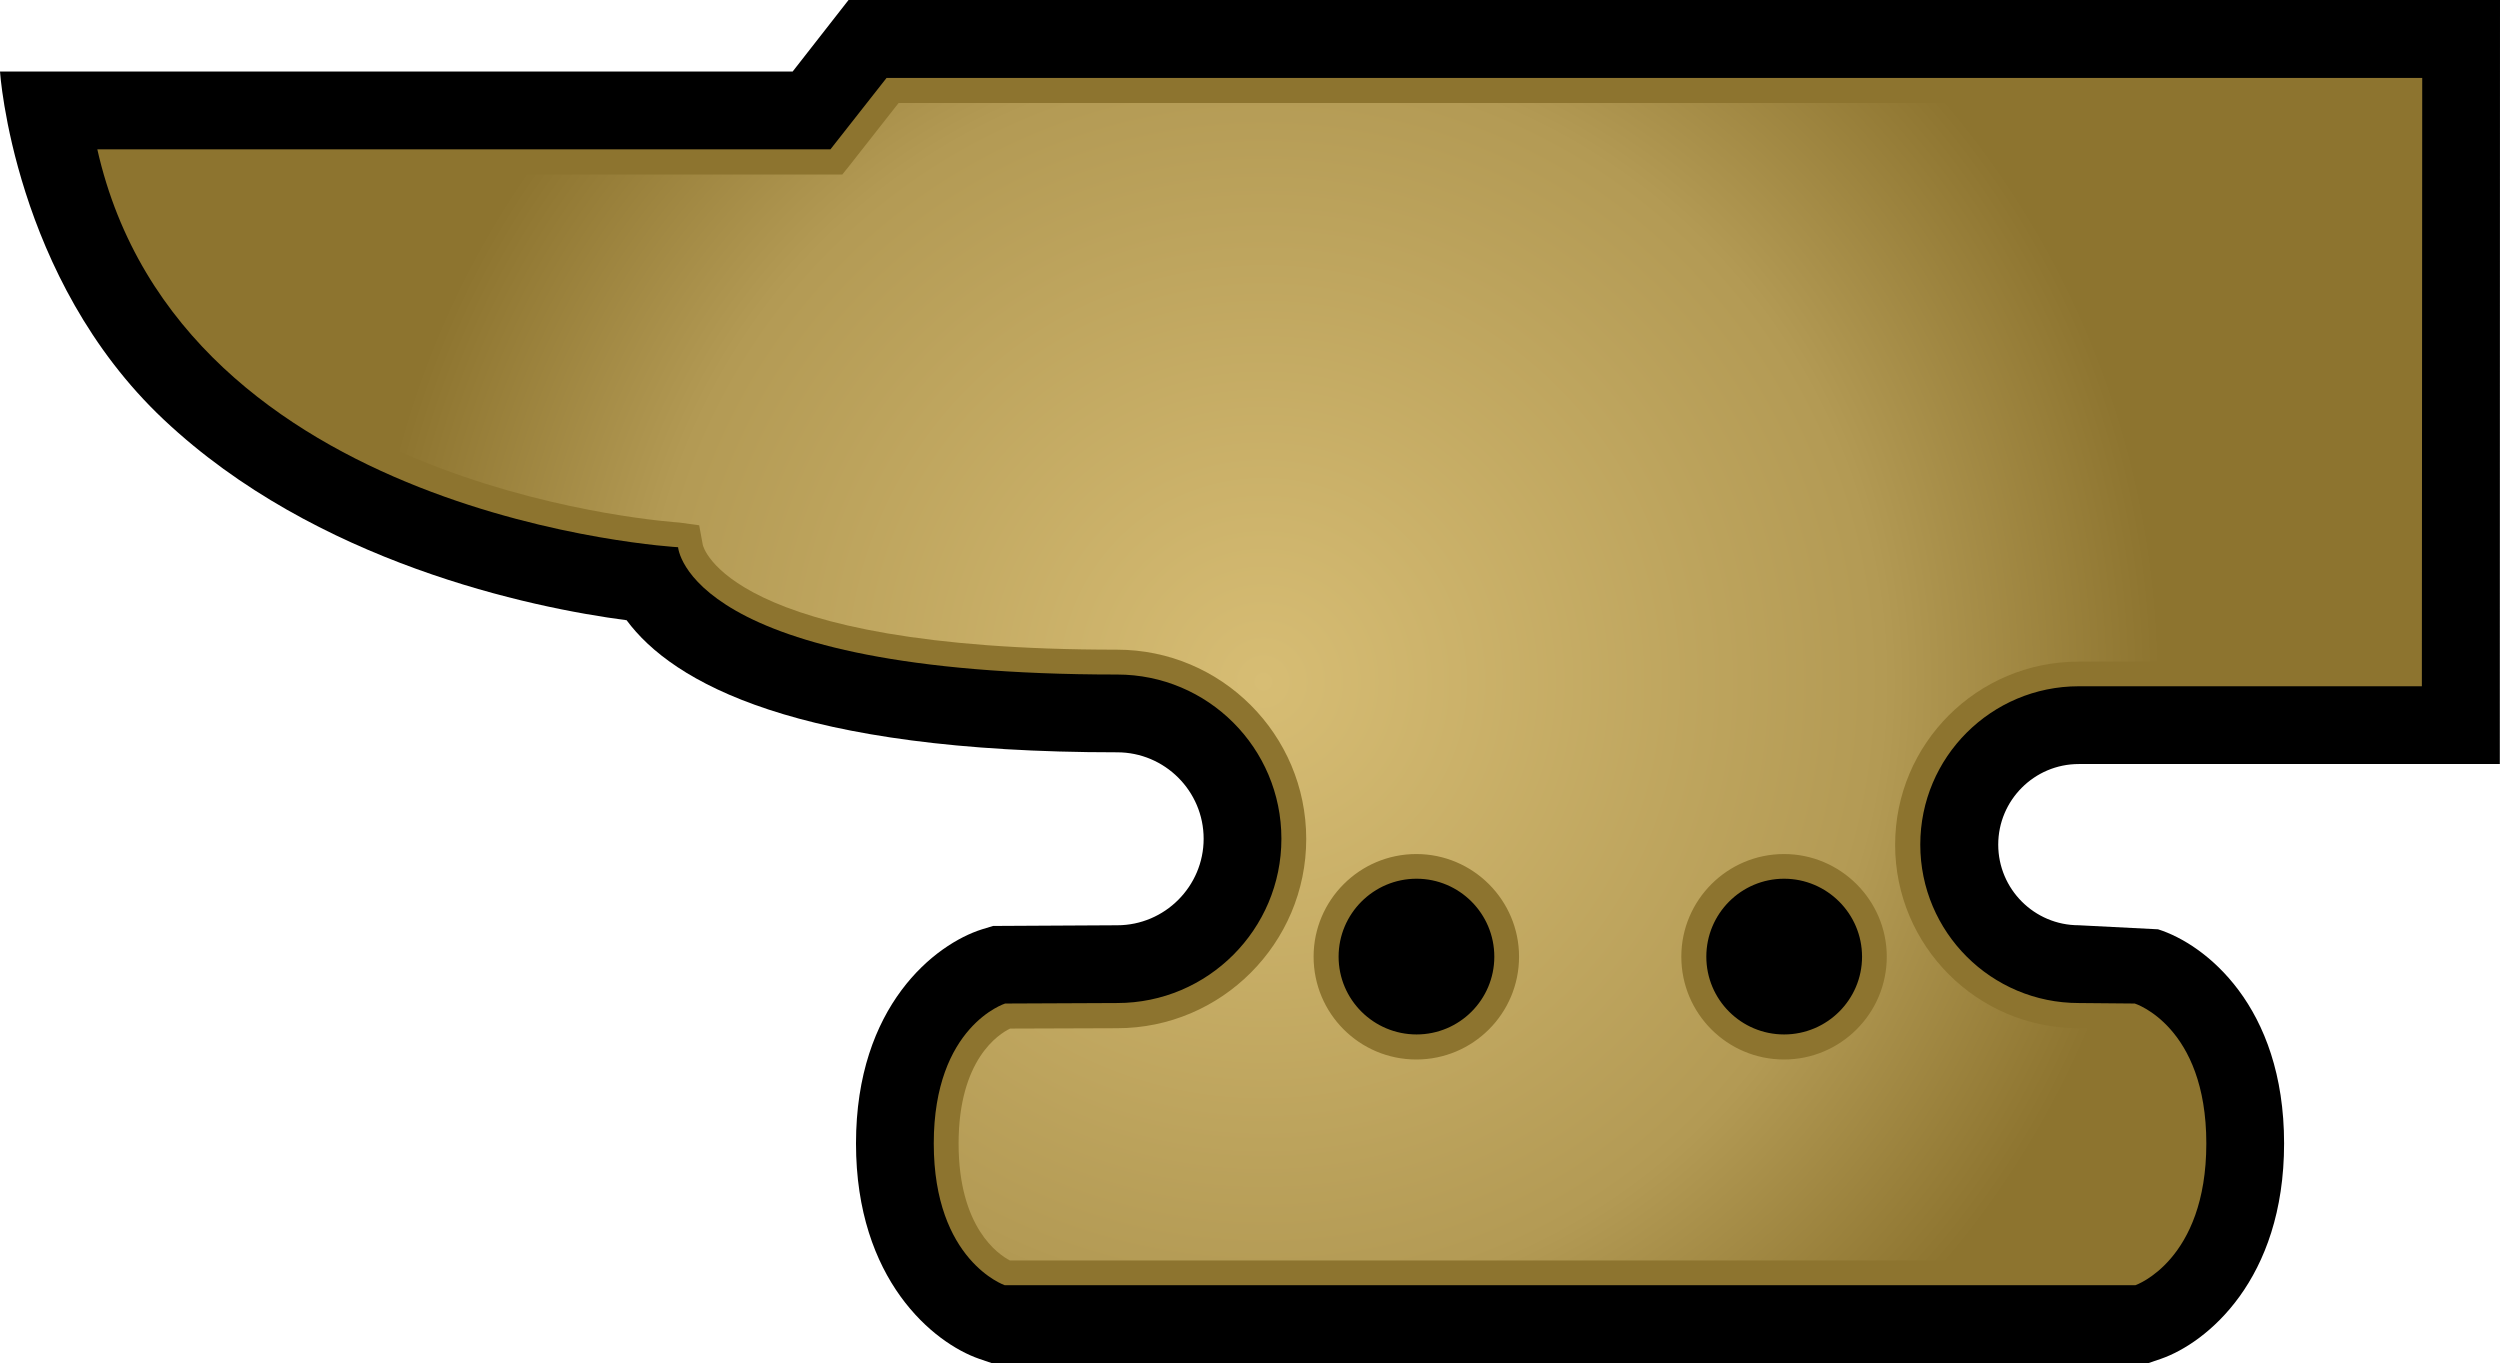 <svg xmlns="http://www.w3.org/2000/svg" width="600" height="327.142"><defs><radialGradient cx="0" cy="0" r="1" fx="0" fy="0" id="a" gradientUnits="userSpaceOnUse" gradientTransform="matrix(19.801 0 0 -19.801 483.297 483.72)" spreadMethod="pad"><stop offset="0" stop-color="#d7bd74"/><stop offset=".691" stop-color="#b39a54"/><stop offset="1" stop-color="#8d742f"/></radialGradient></defs><path d="M39.295 100.7c36.425 34.343 88.167 45.165 111.087 48.154 11.04 14.913 40.614 31.702 117.742 31.702 11.42 0 20.75 9.294 20.75 20.75 0 11.42-9.33 20.76-20.75 20.76l-29.782.163-2.65.806c-11.248 3.546-30.252 18.328-30.252 51.393 0 32.77 18.622 47.9 29.575 51.697l2.978 1.015H515.63l2.977-1.015c10.953-3.796 29.575-18.927 29.575-51.698 0-33.066-19.004-47.848-30.25-51.394l-19.016-.97c-10.69 0-19.34-8.695-19.34-19.353 0-10.648 8.65-19.342 19.34-19.342h101.04L600 0H203.65l-13.417 17.17H0s3.24 49.56 39.295 83.532"/><path d="M446.89 229.603c0-10.31-8.4-18.71-18.708-18.71-10.31 0-18.666 8.4-18.666 18.71s8.357 18.666 18.666 18.666c10.31 0 18.71-8.358 18.71-18.667m-88.256 0c0-10.31-8.356-18.71-18.665-18.71-10.308 0-18.708 8.4-18.708 18.71s8.4 18.666 18.71 18.666c10.308 0 18.664-8.358 18.664-18.667m222.61-64.898h-82.33c-21 0-38.05 16.996-38.05 38.007 0 21.01 17.05 38.018 38.05 38.018l13.43.12s17.17 5.367 17.17 33.578c0 28.167-17.007 34.015-17.007 34.015H241.112s-17.008-5.848-17.008-34.015c0-28.21 17.128-33.578 17.128-33.578l26.89-.12c21.775 0 39.415-17.694 39.415-39.425 0-21.775-17.64-39.415-39.414-39.415-103.375 0-105.382-30.556-105.382-30.556S43.385 124.69 23.356 35.836H199.31l13.46-17.127h368.565l-.088 145.995z" fill="#8d742f"/><path d="M475.273 496.453l-1.07-1.363-.168-.21h-15.68c2.16-7.01 11.993-7.65 12.094-7.657l.437-.06.078-.425c0-.023.52-2.312 9.113-2.312 2.297 0 4.164-1.867 4.164-4.164 0-2.297-1.867-4.164-4.16-4.164l-2.355-.008c-.25-.12-1.133-.68-1.133-2.53 0-1.85.875-2.44 1.13-2.572h24.635c.253.133 1.128.723 1.128 2.57 0 1.856-.886 2.41-1.133 2.532l-1.12.008c-2.227 0-4.036 1.808-4.036 4.035 0 2.226 1.808 4.03 4.034 4.03h7l.004 12.29h-32.965zm17.22-18.78c0 1.24 1.01 2.257 2.26 2.257 1.243 0 2.26-1.016 2.26-2.258 0-1.25-1.017-2.262-2.26-2.262-1.25 0-2.26 1.012-2.26 2.262m-8.09 0c0 1.242 1.01 2.258 2.26 2.258 1.247 0 2.26-1.016 2.26-2.258 0-1.25-1.013-2.262-2.26-2.262-1.25 0-2.26 1.012-2.26 2.262" fill="url(#a)" transform="matrix(10.909 0 0 -10.909 -4969.09 5440.527)"/></svg>
